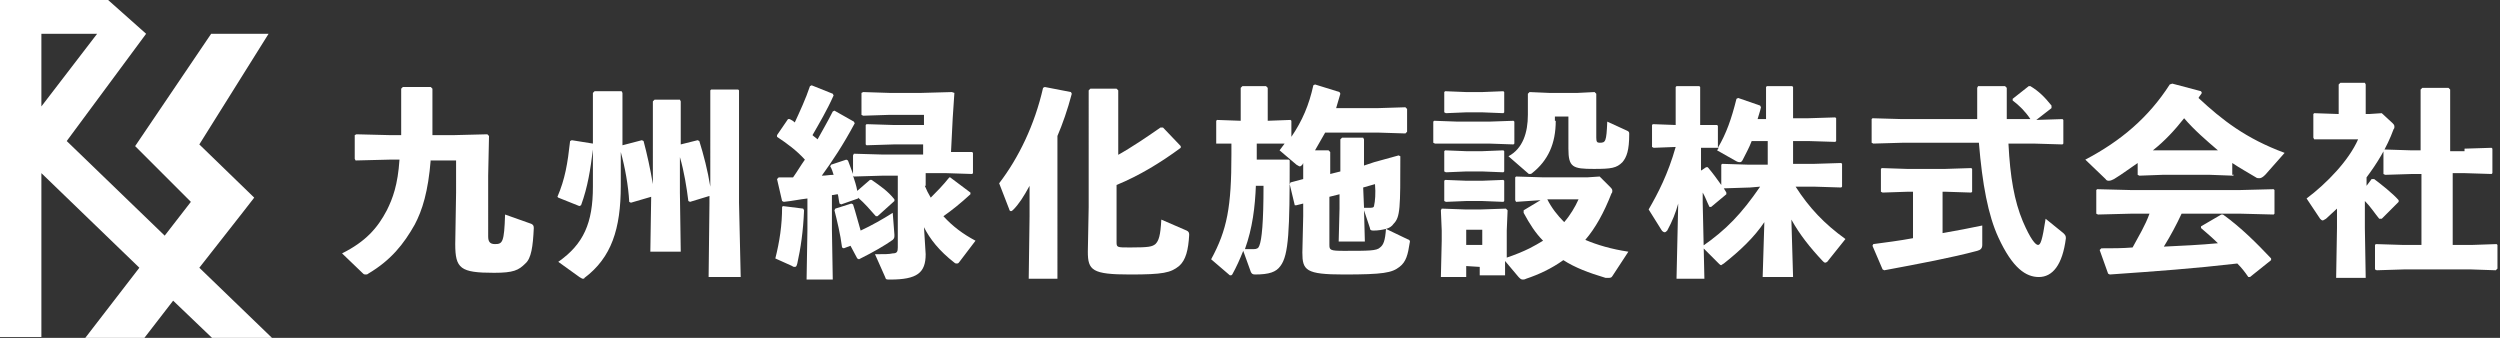 <?xml version="1.0" encoding="utf-8"?>
<!-- Generator: Adobe Illustrator 27.9.0, SVG Export Plug-In . SVG Version: 6.00 Build 0)  -->
<svg version="1.1" id="レイヤー_1" xmlns="http://www.w3.org/2000/svg" xmlns:xlink="http://www.w3.org/1999/xlink" x="0px"
	 y="0px" viewBox="0 0 296 40" style="enable-background:new 0 0 296 40;" xml:space="preserve">
<rect x="0" y="0" width="296" height="40" fill="#333333" stroke="none"/>
<style type="text/css">
	.st0{fill:#FFFFFF;}
</style>
<path class="st0" d="M23.6,31.7l5.1-6.5l1.4-1.8l-6.5-6.3L31.8,4H25l-9,13.3l6.6,6.6l-3.1,4L7.9,16.7L17.3,4l-4.5-4H0v4v35.9h4.9
	V20.5l11.6,11.2L10.1,40h7l3.4-4.4l4.6,4.4h7.1L23.6,31.7z M4.9,4h6.6l-6.6,8.6V4z"/>
<g>
	<path class="st0" d="M51,18.9c-0.3,3.8-1,6-1.9,7.7c-1.3,2.3-2.8,4.2-5.5,5.8c-0.1,0.1-0.2,0.1-0.3,0.1s-0.2,0-0.3-0.1L40.5,30
		c2.8-1.4,4.2-3,5.3-5.1c0.7-1.4,1.3-3,1.5-6h-1.2l-4,0.1L42,18.8V16l0.2-0.1l4,0.1h1.3c0-0.8,0-1.7,0-2.6v-2.9l0.2-0.2H51l0.2,0.2
		v2.7c0,1,0,1.9,0,2.8h2.5l4-0.1l0.2,0.2l-0.1,4.7V28c0,0.6,0.2,0.9,0.8,0.9c0.9,0,1.1-0.2,1.2-3.5l3.1,1.1c0.2,0.1,0.3,0.2,0.3,0.5
		c-0.1,2.2-0.3,3.6-1,4.2c-0.8,0.8-1.4,1.1-3.7,1.1c-4,0-4.6-0.5-4.6-3.4l0.1-6.1V19h-3V18.9z"/>
	<path class="st0" d="M81.7,23.9l-0.2-0.1c-0.2-1.6-0.5-3.5-1-5.2v4.2l0.1,7H77l0.1-6.5L74.7,24l-0.2-0.1c-0.1-1.9-0.5-4.1-1-5.9v4
		c0,5.1-1.1,8.5-4.3,10.9c0,0.1-0.1,0.1-0.2,0.1s-0.2-0.1-0.4-0.2L66.1,31c3-2.1,4.1-4.6,4.1-8.9v-4.4c-0.3,2.4-0.6,4.4-1.4,6.6
		l-0.2,0.1l-2.5-1L66,23.3c0.9-2.1,1.2-3.9,1.5-6.6l0.2-0.1l2.5,0.4l0,0v-6l0.2-0.2h3.2l0.1,0.2v6.2l2.3-0.6l0.2,0.1
		c0.4,1.5,0.8,3.3,1.1,5.1V12l0.2-0.2h3l0.1,0.2v5.1l2-0.5l0.2,0.1c0.5,1.6,1,3.5,1.3,5.4V10.7l0.1-0.1h3.2l0.1,0.1V24l0.2,8.8h-3.8
		l0.1-8.7v-0.9L81.7,23.9z"/>
	<path class="st0" d="M95.1,24.7l0.1,0.2c-0.1,2.5-0.4,4.5-0.8,6.3c-0.1,0.3-0.1,0.4-0.3,0.4c-0.1,0-0.2,0-0.3-0.1l-2-0.9
		c0.5-2,0.8-3.9,0.8-6.1l0.1-0.1L95.1,24.7z M109.5,22c0.2,0.5,0.4,0.9,0.7,1.4c0.7-0.7,1.4-1.4,2.2-2.4h0.1l2.4,1.8V23
		c-1.2,1.1-2.2,1.9-3.2,2.6c1.1,1.2,2.3,2.1,3.8,2.9l-1.9,2.5c-0.1,0.1-0.1,0.2-0.3,0.2c-0.1,0-0.2,0-0.3-0.1
		c-1.8-1.4-2.9-2.8-3.6-4.2l0.2,3.2c0,2.2-1,3-4.2,3c-0.5,0-0.5,0-0.6-0.3l-1.2-2.7c1.1,0,1.7,0,2.1-0.1c0.5,0,0.6-0.2,0.6-0.7v-8.5
		h-1.8l-3.4,0.1l-0.1-0.1c0.2,0.6,0.4,1.2,0.5,1.8l1.5-1.3h0.2c1,0.7,1.9,1.3,2.7,2.3v0.2l-2,1.8h-0.2c-0.7-0.8-1.3-1.5-2.1-2.2v0.1
		l-2,0.7l-0.2-0.1c-0.1-0.4-0.1-0.7-0.2-1.1c-0.2,0-0.5,0.1-0.7,0.1v4.1l0.1,5.9h-3.1l0.1-5.9v-3.7c-0.9,0.1-1.8,0.3-2.8,0.4
		l-0.2-0.1L92,21.2l0.2-0.2c0.6,0,1.2,0,1.7,0c0.5-0.7,0.9-1.4,1.4-2.1c-1-1.1-2.1-1.9-3.3-2.7V16l1.3-1.9h0.2
		c0.2,0.1,0.4,0.2,0.6,0.4c0.6-1.3,1.3-2.8,1.8-4.3l0.2-0.1l2.5,1l0.1,0.2c-0.8,1.8-1.7,3.3-2.5,4.7c0.2,0.2,0.4,0.3,0.6,0.5
		c0.6-1.1,1.2-2.1,1.8-3.3l0.2-0.1l2.3,1.3l0.1,0.2c-1.4,2.6-2.6,4.4-3.9,6.2c0.5,0,0.9-0.1,1.4-0.1c-0.1-0.3-0.2-0.7-0.4-1l0.1-0.2
		l1.8-0.6l0.2,0.1c0.2,0.5,0.4,1.1,0.6,1.6v-2.2l0.1-0.2l3.5,0.1h4.7v-1.2h-3.5l-3.2,0.1l-0.1-0.1v-2.3l0.1-0.1l3.2,0.1h3.6v-1.2
		h-4.1l-3.1,0.1l-0.2-0.1V11l0.2-0.1l3.1,0.1h3.8l3.6-0.1L113,11l-0.2,3l-0.2,4h2.5l0.1,0.1v2.4l-0.1,0.1l-3.1-0.1h-2.4V22H109.5z
		 M101,24.2c0.3,0.9,0.6,2.1,0.9,3.1c1.3-0.6,2.7-1.4,3.8-2.1l0.2,2.6c0,0.3,0,0.4-0.2,0.6c-1,0.7-2.2,1.4-4,2.3l-0.2-0.1l-0.8-1.5
		l-0.8,0.3l-0.2-0.1c-0.2-1.6-0.6-3.2-0.9-4.4l0.1-0.2l1.9-0.6L101,24.2z"/>
	<path class="st0" d="M125.2,33h-3.4l0.1-7.4V22c-0.7,1.3-1.3,2.2-1.9,2.8c-0.1,0.1-0.2,0.2-0.3,0.2c-0.1,0-0.2-0.1-0.2-0.2
		l-1.2-3.1c2.3-3,4.2-6.9,5.2-11.3l0.2-0.1l3.1,0.6l0.1,0.2c-0.5,1.9-1.1,3.6-1.7,5C125.2,16.1,125.2,33,125.2,33z M132.1,18.5
		c2-1.1,4-2.5,5.3-3.4h0.3l2.1,2.2v0.2c-2.3,1.7-4.9,3.3-7.6,4.4v6.7c0,0.7,0,0.7,1.6,0.7c2.3,0,2.6-0.1,3-0.4
		c0.4-0.4,0.6-1,0.7-2.9l3,1.3c0.2,0.1,0.3,0.2,0.3,0.5c-0.1,1.8-0.4,3-1.2,3.7c-1,0.8-1.9,1-5.8,1c-4.5,0-5-0.5-5-2.7l0.1-5.3V10.7
		l0.2-0.2h3.1l0.2,0.2v7.8H132.1z"/>
	<path class="st0" d="M162.7,19.2l2.9-0.8l0.2,0.1c0,6.1,0,7.2-0.8,8c-0.2,0.3-0.5,0.5-0.9,0.6l2.5,1.2c0.3,0.1,0.4,0.2,0.3,0.5
		c-0.2,1.3-0.4,2.2-1.2,2.8c-0.9,0.7-1.9,0.9-6.6,0.9c-4.5,0-4.9-0.5-4.9-2.6l0.1-4.3v-1.5l-0.8,0.2h-0.2l-0.6-2.5l0.1-0.2l1.5-0.4
		v-1.9l-0.1,0.2c-0.1,0.1-0.2,0.2-0.3,0.2s-0.2-0.1-0.4-0.2l-2-1.7c0.2-0.3,0.4-0.5,0.6-0.8h-2.3h-1v1.9h1.8h2l0.1,0.1
		c0,8.2-0.1,11.2-1.1,12.5c-0.5,0.7-1.3,1-3,1c-0.3,0-0.4-0.1-0.5-0.3l-0.9-2.5c-0.4,1-0.8,1.9-1.3,2.8c-0.1,0.1-0.1,0.1-0.2,0.1
		s-0.1,0-0.2-0.1l-2.1-1.8c1.9-3.5,2.4-6.2,2.4-12.4V17h-1.7H144v-2.7l0.1-0.1l2.8,0.1v-3.9l0.2-0.2h2.8l0.2,0.2v3.9l2.7-0.1
		l0.1,0.1v1.9c1.3-1.9,2.1-3.8,2.6-6.1l0.2-0.1l2.9,0.9l0.1,0.2c-0.2,0.6-0.3,1.1-0.5,1.7h5l3.2-0.1l0.2,0.2v2.7l-0.2,0.2l-3.2-0.1
		h-6.3c-0.4,0.7-0.8,1.4-1.2,2.1h1.6l0.2,0.2v2.6l1.2-0.3v-3.8l0.2-0.2h2.5l0.1,0.2v3.1L162.7,19.2z M148.7,21.9
		c-0.1,2.6-0.4,5.1-1.3,7.6c0.4,0,0.7,0,1,0c0.4,0,0.6-0.1,0.7-0.4c0.3-0.7,0.5-2.8,0.5-7.1h-0.9V21.9z M161.6,28.6h-3.1l0.1-3.9V23
		l-1.2,0.3V29c0,0.6,0.1,0.7,1.7,0.7c3,0,3.9,0,4.3-0.4c0.4-0.3,0.6-0.8,0.7-2.2c-0.4,0.1-0.9,0.2-1.5,0.2c-0.3,0-0.4-0.1-0.4-0.3
		l-0.7-2.1L161.6,28.6z M161.5,24.6c0.3,0,0.6,0,0.8,0c0.3,0,0.4-0.1,0.4-0.3c0.1-0.4,0.2-1.4,0.1-2.5l-1.4,0.4L161.5,24.6
		L161.5,24.6z"/>
	<path class="st0" d="M169.9,17l-0.2-0.1v-2.5l0.1-0.1l2.8,0.1h3.7l2.9-0.1l0.1,0.1V17l-0.1,0.1l-2.9-0.1h-3.7H169.9z M173.6,31.5
		v1.3h-3l0.1-4.3v-1.2l-0.1-2.4l0.1-0.2l2.8,0.1h1.8l3-0.1l0.2,0.2l-0.1,2.4v1.3v1.9c0.9-0.3,1.9-0.7,2.7-1.1
		c0.6-0.3,1.1-0.6,1.6-0.9c-0.9-0.9-1.6-2-2.3-3.3v-0.3l2-1.2l-2.9,0.2l-0.1-0.2V21l0.1-0.1l3.3,0.1h5.1l1.5-0.1l1.3,1.3
		c0.1,0.1,0.2,0.2,0.2,0.4c0,0.1,0,0.2-0.1,0.3c-0.9,2.3-1.9,4.1-3.1,5.5c1.4,0.6,3.1,1.1,5.1,1.4l-1.9,2.9
		c-0.1,0.2-0.3,0.2-0.5,0.2c-0.1,0-0.2,0-0.3,0c-2-0.6-3.6-1.2-5-2.1c-1.4,1-2.9,1.7-4.4,2.2c-0.2,0.1-0.3,0.1-0.4,0.1
		c-0.2,0-0.3-0.1-0.5-0.3l-1.6-1.9v1.7h-3v-1L173.6,31.5L173.6,31.5z M171.2,13.4l-0.2-0.1v-2.4l0.1-0.1l2.5,0.1h1.9l2.5-0.1
		l0.1,0.1v2.4l-0.1,0.1l-2.5-0.1h-1.9L171.2,13.4z M171.2,20.4l-0.2-0.1v-2.4l0.1-0.1l2.5,0.1h1.9l2.5-0.1l0.1,0.1v2.4l-0.1,0.1
		l-2.5-0.1h-1.9L171.2,20.4z M171.2,23.9l-0.2-0.1v-2.4l0.1-0.1l2.5,0.1h1.9l2.5-0.1l0.1,0.1v2.4l-0.1,0.1l-2.5-0.1h-1.9L171.2,23.9
		z M175.5,27.2h-1.9V29h1.9V27.2z M184.2,14.3c0,2.7-0.9,4.7-2.8,6.2c-0.1,0.1-0.2,0.1-0.3,0.1s-0.1,0-0.2-0.1l-2.3-2
		c1.7-0.9,2.3-2.8,2.3-4.9v-2.5l0.2-0.2l2.3,0.1h3.4l2-0.1l0.2,0.2v5.2c0,0.5,0.1,0.6,0.4,0.6c0.7,0,0.8-0.1,0.9-2.5l2.4,1.1
		c0.2,0.1,0.2,0.2,0.2,0.4c0,1.9-0.3,2.7-0.8,3.3c-0.7,0.7-1.3,0.8-3.4,0.8c-2.5,0-3-0.2-3-2.4v-2.8v-1h-1.6v0.5
		C184.1,14.3,184.2,14.3,184.2,14.3z M183.2,23.6c0.5,1,1.2,1.9,2,2.7c0.7-0.8,1.3-1.8,1.7-2.7H183.2z"/>
	<path class="st0" d="M207.2,22.2l-3.1,0.1l0.3,0.5V23l-1.8,1.5h-0.2c-0.3-0.6-0.5-1.2-0.8-1.7V24l0.2,9h-3.3l0.2-8.9
		c-0.3,1.1-0.7,2.1-1.3,3.2c-0.1,0.1-0.2,0.2-0.3,0.2s-0.3-0.1-0.4-0.3l-1.5-2.4c1.1-1.9,2.3-4.2,3.2-7.4l-2.6,0.1l-0.2-0.1v-2.6
		l0.1-0.1l2.7,0.1v-4.5l0.1-0.1h2.7l0.1,0.1v4.5h2l0.1,0.1v2.6c1-1.7,1.6-3.4,2.2-5.8l0.2-0.1l2.6,0.9l0.1,0.2
		c-0.1,0.5-0.3,1-0.4,1.4h1v-3.8l0.1-0.1h3l0.1,0.1V14h1.8l3.2-0.1l0.1,0.1v2.7l-0.1,0.1l-3.2-0.1h-1.8v2.7h2.5l3.2-0.1l0.1,0.1v2.7
		l-0.1,0.1l-3.2-0.1h-2.2c1.6,2.5,3.4,4.4,5.9,6.2l-2,2.5c-0.1,0.2-0.3,0.3-0.4,0.3c-0.1,0-0.2-0.1-0.3-0.2
		c-1.5-1.6-2.7-3.1-3.7-4.9l0.2,6.8h-3.6l0.2-6.5c-1.2,1.8-2.9,3.4-4.8,4.9c-0.2,0.1-0.3,0.2-0.3,0.2c-0.1,0-0.2-0.1-0.3-0.2l-2-2
		c2.9-2,4.7-3.9,6.9-7.1L207.2,22.2L207.2,22.2z M209.4,16.7h-2c-0.3,0.8-0.7,1.5-1.1,2.3c-0.1,0.1-0.1,0.2-0.3,0.2
		c-0.1,0-0.2,0-0.4-0.1l-2.3-1.3c0.1-0.1,0.1-0.2,0.2-0.3h-2.1v2.7l0.6-0.4h0.2c0.6,0.7,1.1,1.4,1.6,2.1v-2.4l0.1-0.1l3.2,0.1h2.2
		v-2.8C209.3,16.7,209.4,16.7,209.4,16.7z"/>
	<path class="st0" d="M240.4,14.1c-0.6-0.9-1.3-1.6-2.1-2.2v-0.2l1.9-1.5h0.2c1,0.6,1.7,1.3,2.5,2.3v0.3l-1.8,1.4l3.1-0.1l0.1,0.1
		V17l-0.1,0.1l-3.4-0.1h-3c0.2,4,0.7,6.8,1.7,9.2c0.9,2.1,1.5,2.8,1.8,2.8s0.5-0.5,0.9-3.1l2.1,1.7c0.2,0.2,0.3,0.3,0.3,0.6
		c-0.4,3.2-1.6,4.6-3.2,4.6c-1.5,0-3.1-1-4.8-4.7c-1.2-2.6-1.9-6.3-2.3-11.2h-9l-3.5,0.1l-0.2-0.1v-2.8l0.1-0.1l3.5,0.1h8.9
		c0-1.2,0-2.4,0-3.7l0.1-0.2h3.2l0.2,0.2c0,1.3,0,2.6,0,3.7C237.6,14.1,240.4,14.1,240.4,14.1z M230,27.6c1.7-0.3,3.3-0.6,4.7-0.9
		V29c0,0.4-0.2,0.6-0.6,0.7c-3,0.8-6.7,1.5-11,2.3l-0.2-0.1l-1.2-2.8l0.1-0.2c1.5-0.2,3.1-0.4,4.7-0.7v-5.5h-0.6l-3,0.1l-0.2-0.1V20
		l0.1-0.1l3,0.1h4.5l3.1-0.1l0.1,0.1v2.7l-0.1,0.1l-3.1-0.1H230V27.6z"/>
	<path class="st0" d="M264.5,20.7l-0.1,0.1l-2.7-0.1H256l-2.7,0.1l-0.2-0.1v-1.4c-0.9,0.6-1.8,1.3-2.8,1.9c-0.2,0.1-0.4,0.2-0.6,0.2
		c-0.1,0-0.3,0-0.4-0.2l-2.4-2.3c4.2-2.2,7.5-5,10-8.9l0.3-0.1l3.4,0.9l0.1,0.2c-0.1,0.2-0.3,0.4-0.4,0.6c2.8,2.6,5.6,4.8,10.2,6.5
		l-2.3,2.6c-0.3,0.3-0.5,0.4-0.7,0.4c-0.1,0-0.3,0-0.4-0.1c-1-0.6-1.9-1.1-2.8-1.7v1.4H264.5z M258.3,25.3c-0.6,1.3-1.3,2.6-2.1,3.9
		c2.1-0.1,4.3-0.2,6.4-0.4c-0.6-0.6-1.3-1.2-2-1.8v-0.2l2.4-1.4h0.2c2.1,1.5,4,3.4,5.7,5.2v0.2l-2.5,2h-0.2
		c-0.4-0.6-0.8-1.1-1.3-1.6c-5.2,0.6-9.4,0.9-15.1,1.3l-0.2-0.1l-1-2.8l0.2-0.2c1.3,0,2.5,0,3.7-0.1c0.7-1.3,1.5-2.6,2-4h-2.2
		l-3.9,0.1l-0.2-0.1v-2.8l0.1-0.1l3.9,0.1h13.1l3.9-0.1l0.1,0.1v2.8l-0.1,0.1l-3.9-0.1C265.3,25.3,258.3,25.3,258.3,25.3z
		 M262.6,17.8c-1.4-1.2-2.8-2.4-4-3.8c-1.1,1.4-2.3,2.7-3.7,3.8h1.1h5.7H262.6z"/>
	<path class="st0" d="M280.8,21.2h0.3c0.8,0.6,2.2,1.7,2.9,2.5v0.2l-2,2h-0.3c-0.5-0.6-1-1.4-1.7-2.1V27l0.1,5.9h-3.5l0.1-5.9v-2.3
		c-0.4,0.4-0.9,0.8-1.3,1.2c-0.2,0.1-0.3,0.2-0.4,0.2s-0.2-0.1-0.3-0.2l-1.6-2.4c2.4-1.8,5-4.5,6.1-7h-2.3H274l-0.1-0.2v-2.8
		l0.1-0.1l2.9,0.1V10l0.2-0.2h2.9l0.1,0.2v3.5h0.4l1.5-0.1l1.3,1.2c0.1,0.1,0.2,0.2,0.2,0.4c0,0.1,0,0.2-0.1,0.3
		c-0.8,2.2-2,4.1-3.2,5.7v1L280.8,21.2z M291.8,17.6l3.2-0.1l0.1,0.1v2.9l-0.1,0.1l-3.2-0.1h-1.4V29h2.3l2.9-0.1l0.1,0.1v2.8
		l-0.2,0.2l-2.9-0.1h-8l-3.2,0.1l-0.2-0.1V29l0.1-0.1l3.2,0.1h2.2v-8.4h-1.1l-3.2,0.1l-0.2-0.1v-2.8l0.1-0.1l3.2,0.1h1.1v-7.2
		l0.2-0.2h3.1l0.2,0.2v7.3h1.7L291.8,17.6L291.8,17.6z"/>
</g>
</svg>
